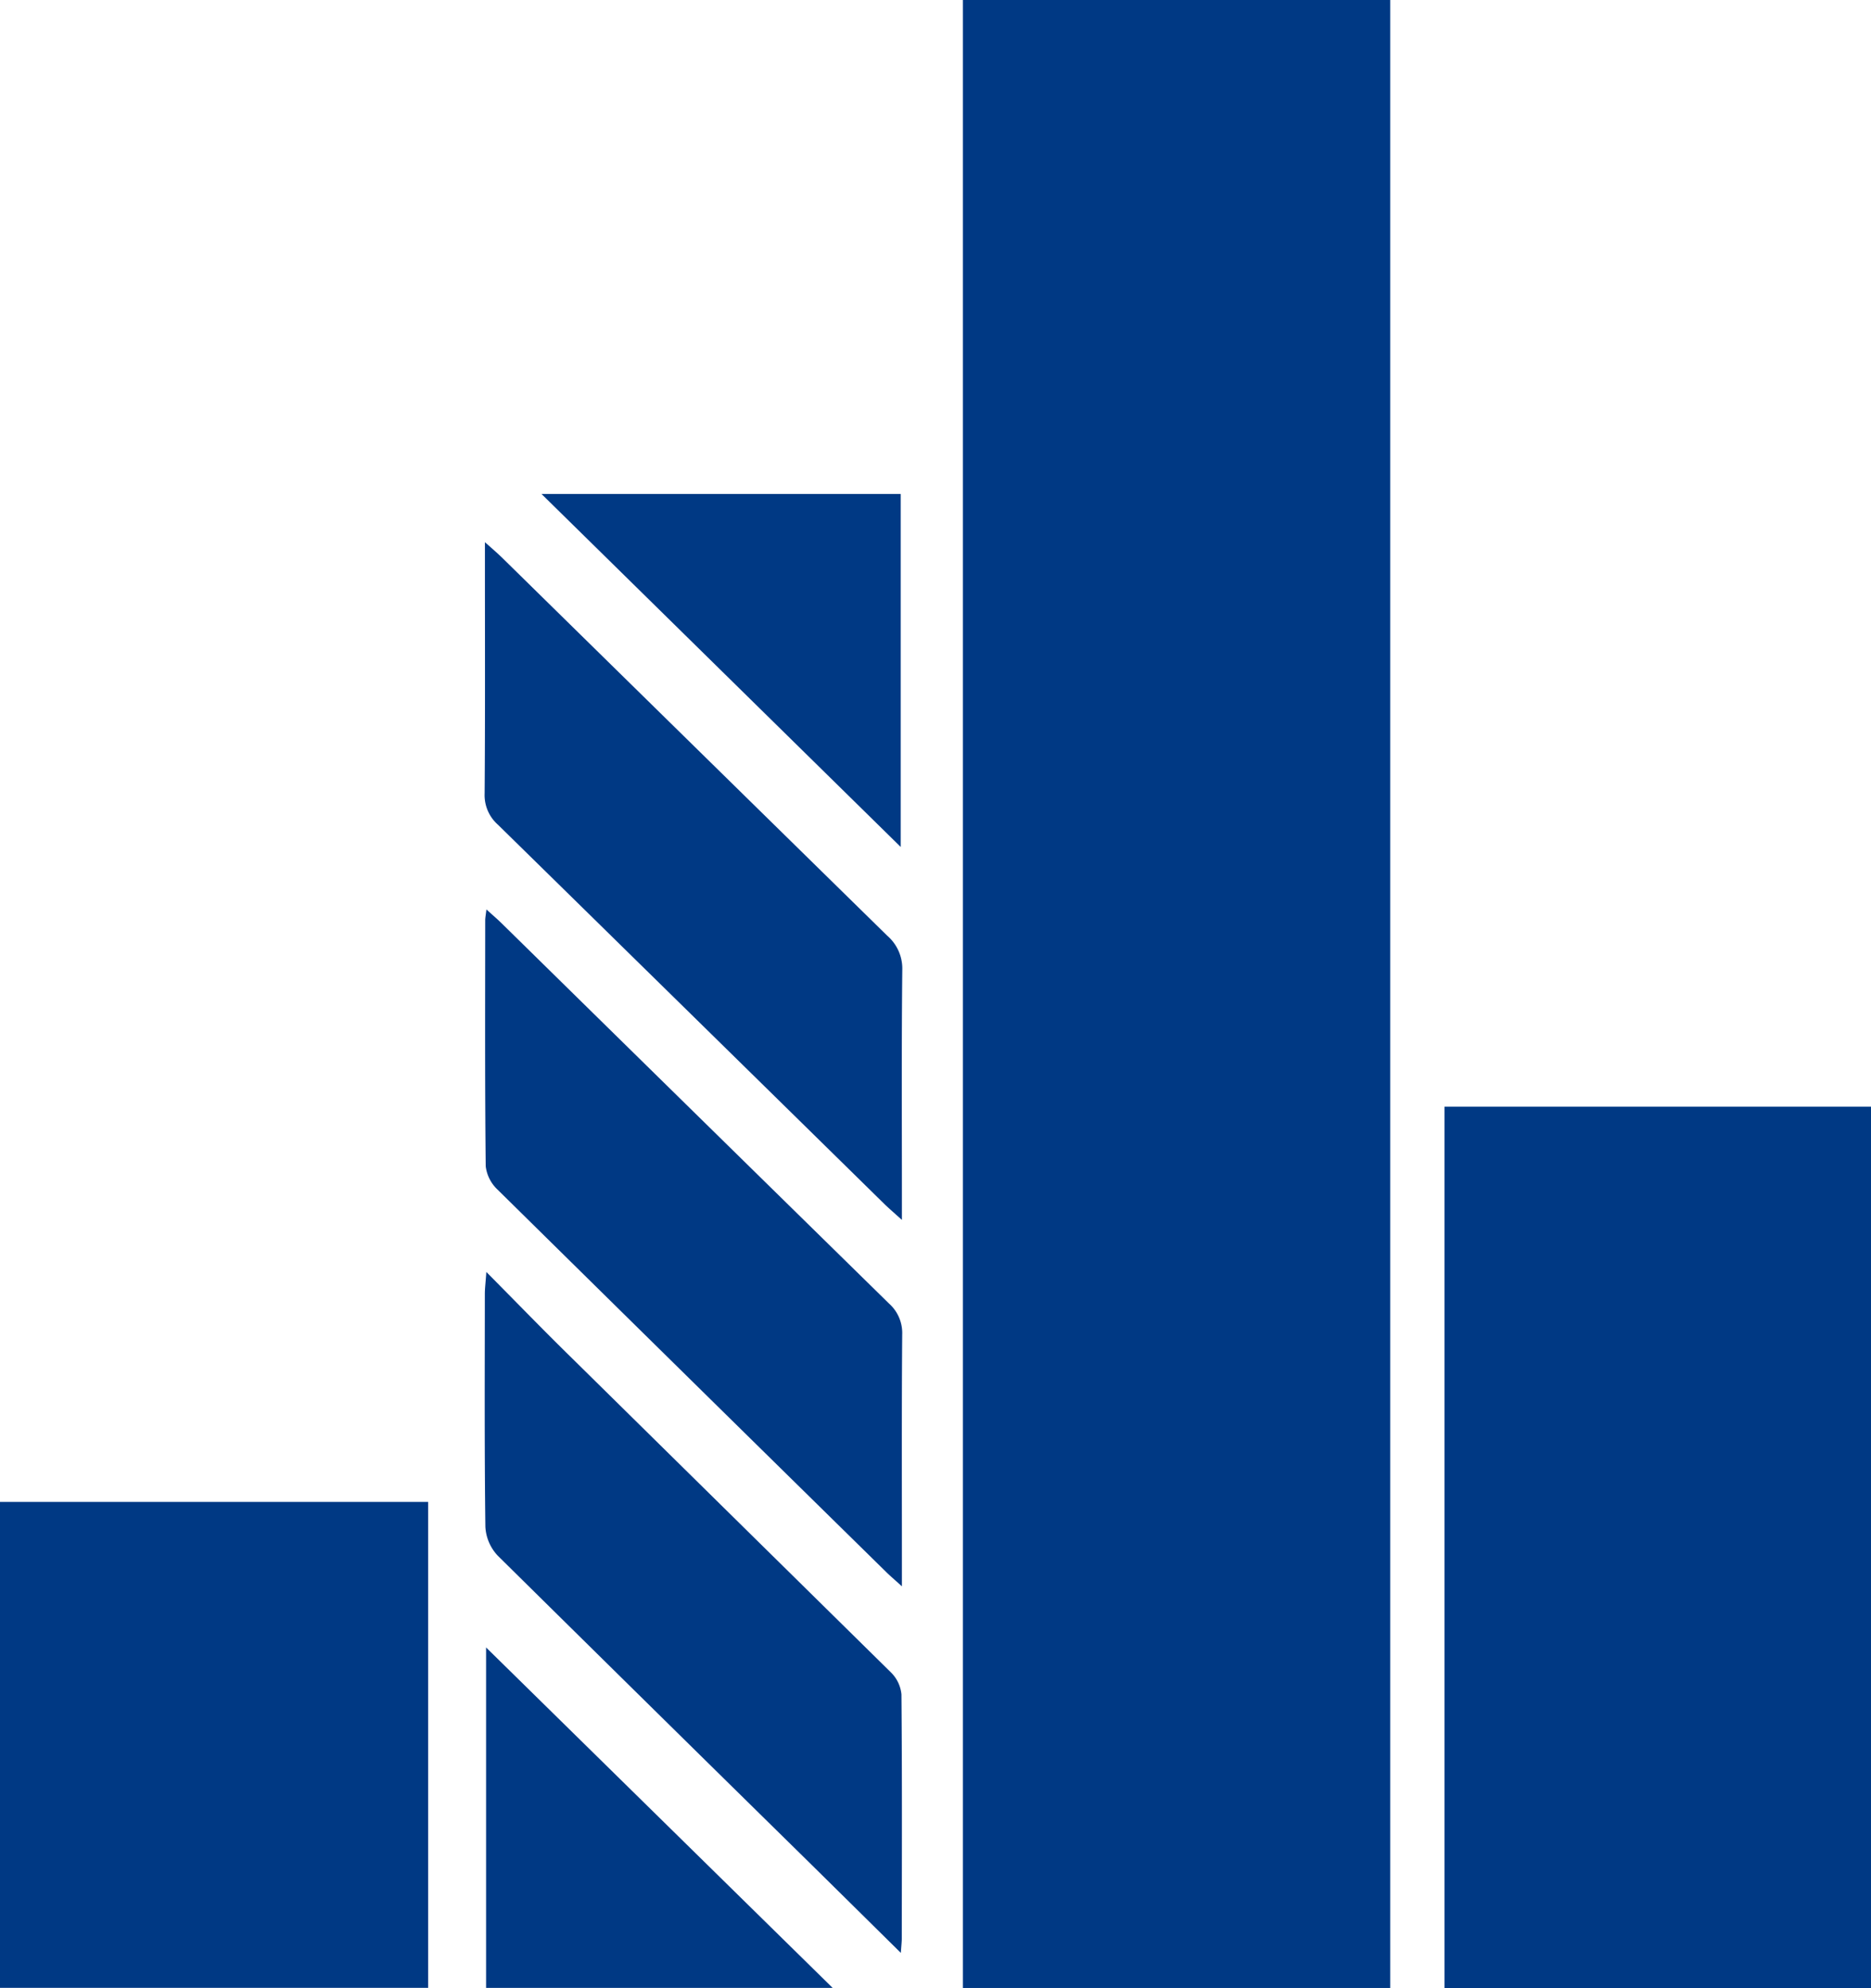 <svg xmlns="http://www.w3.org/2000/svg" xmlns:xlink="http://www.w3.org/1999/xlink" width="44.896" height="47.7" viewBox="0 0 44.896 47.7"><defs><clipPath id="a"><rect width="44.894" height="47.7" fill="#003984"/></clipPath></defs><g transform="translate(23135 14170.5)"><rect width="10.254" height="47.697" transform="translate(-23111.895 -14170.5)" fill="#003984"/><rect width="10.234" height="21.147" transform="translate(-23100.338 -14143.948)" fill="#003984"/><rect width="10.274" height="11.659" transform="translate(-23135 -14134.465)" fill="#003984"/><g transform="translate(-23135 -14170.5)"><g clip-path="url(#a)"><path d="M117.45,303.3c-.841-.83-1.594-1.575-2.348-2.317q-3.665-3.6-7.323-7.212a1.093,1.093,0,0,1-.3-.693c-.024-1.863-.014-3.726-.013-5.589,0-.128.017-.255.036-.528.732.738,1.372,1.4,2.026,2.04q3.839,3.782,7.679,7.564a.856.856,0,0,1,.256.533c.017,1.953.01,3.906.008,5.859,0,.071-.009.141-.023.342" transform="translate(-95.832 -256.443)" fill="#003984"/><path d="M117.441,138.572c-.192-.173-.3-.266-.406-.367q-4.643-4.559-9.289-9.116a.946.946,0,0,1-.318-.747c.014-1.834.007-3.668.007-5.5v-.53c.2.176.318.279.431.39q4.611,4.528,9.224,9.052a1.043,1.043,0,0,1,.36.824c-.019,1.819-.009,3.638-.009,5.457v.538" transform="translate(-95.799 -109.303)" fill="#003984"/><path d="M107.512,205.134c.156.141.257.227.352.319q4.655,4.572,9.313,9.14a.948.948,0,0,1,.318.747c-.014,1.832-.007,3.665-.007,5.5v.539c-.192-.173-.3-.265-.4-.365q-4.655-4.572-9.3-9.15a.921.921,0,0,1-.287-.564c-.021-1.967-.013-3.935-.012-5.9,0-.058.012-.117.029-.261" transform="translate(-95.846 -183.319)" fill="#003984"/><path d="M128.646,111.44v8.47l-8.62-8.47Z" transform="translate(-107.033 -99.589)" fill="#003984"/><path d="M116.071,379.9h-8.316v-8.168l8.316,8.168" transform="translate(-96.091 -332.205)" fill="#003984"/></g></g></g></svg>